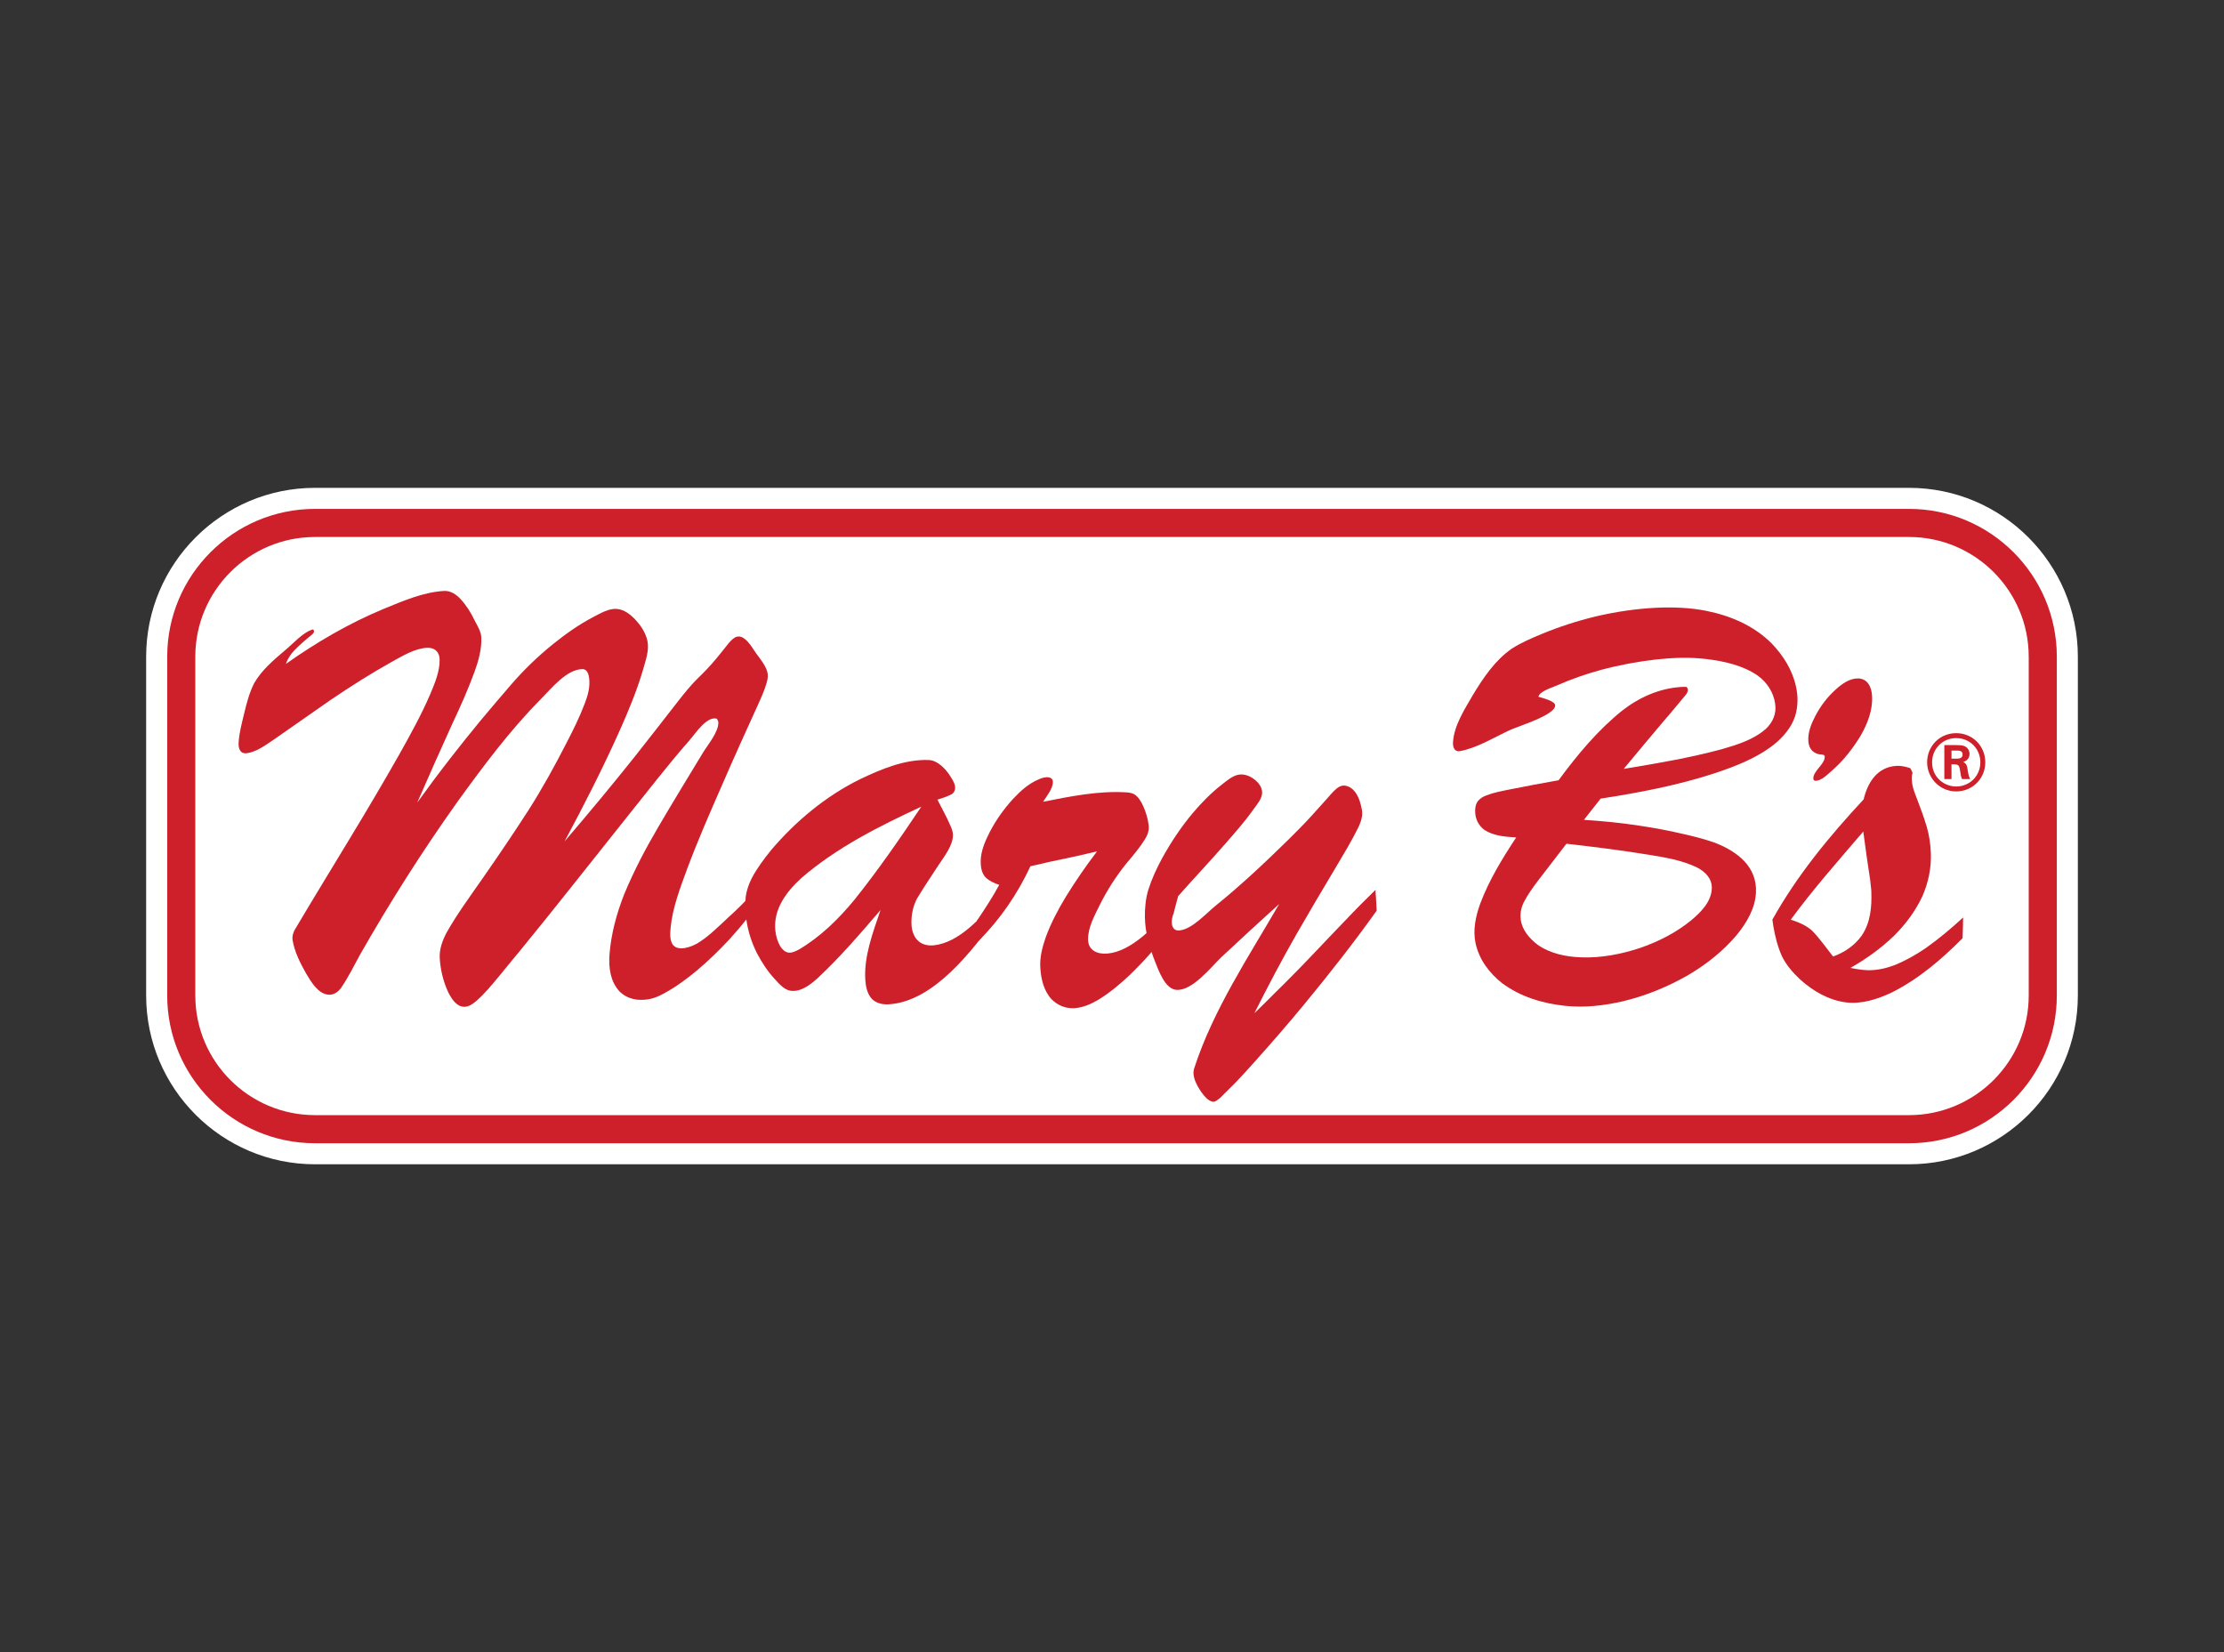 <?xml version="1.0" encoding="UTF-8"?> <svg xmlns="http://www.w3.org/2000/svg" id="b" viewBox="0 0 175 130"><rect x="0" y="0" width="175" height="130" fill="#333333" stroke="none"/><g id="c"><g opacity="0"><rect width="175" height="130" fill="none" stroke-width="0"></rect></g><path d="M14.262,51.669c0-5.812,4.714-10.52,10.525-10.52h125.43c5.817,0,10.522,4.708,10.522,10.52v26.663c0,5.809-4.705,10.52-10.522,10.52H24.787c-5.811,0-10.525-4.711-10.525-10.52v-26.663Z" fill="#fff" fill-rule="evenodd" stroke-width="0"></path><path d="M11.5,78.332v-26.663c0-7.324,5.96-13.282,13.286-13.282h125.431c7.324,0,13.283,5.958,13.283,13.282v26.663c0,7.324-5.959,13.281-13.283,13.281H24.786c-7.326,0-13.286-5.957-13.286-13.281Z" fill="#fff" stroke-width="0"></path><path d="M14.262,51.669c0-5.812,4.714-10.52,10.525-10.52h125.43c5.817,0,10.522,4.708,10.522,10.52v26.663c0,5.809-4.705,10.52-10.522,10.52H24.787c-5.811,0-10.525-4.711-10.525-10.52v-26.663Z" fill="#fff" fill-rule="evenodd" stroke-width="0"></path><path d="M13.157,78.332v-26.663c0-6.411,5.217-11.626,11.629-11.626h125.431c6.411,0,11.628,5.216,11.628,11.626v26.663c0,6.411-5.217,11.626-11.628,11.626H24.786c-6.413,0-11.629-5.215-11.629-11.626ZM159.633,51.669c0-5.191-4.225-9.415-9.417-9.415H24.786c-5.193,0-9.418,4.224-9.418,9.415v26.663c0,5.191,4.225,9.414,9.418,9.414h125.431c5.191,0,9.417-4.223,9.417-9.414v-26.663Z" fill="#ce202b" stroke-width="0"></path><path d="M60.326,68.996c-.046.479-.09.954-.151,1.437-.856,1.218-1.781,2.385-2.782,3.483-.805.87-1.658,1.689-2.558,2.452-.711.584-1.446,1.146-2.243,1.605-.468.277-.969.546-1.506.644-.866.162-1.731.014-2.363-.631-.703-.779-.835-1.854-.764-2.862.122-1.643.562-3.242,1.162-4.773.757-1.823,1.672-3.565,2.673-5.27,1.147-1.965,2.343-3.905,3.521-5.857.383-.634,1.246-1.636,1.207-2.402-.017-.102-.06-.194-.128-.272-.789-.209-1.681,1.179-2.121,1.679-1.767,2.012-3.396,4.146-5.077,6.234-2.748,3.442-5.464,6.908-8.257,10.322-.544.644-1.077,1.315-1.616,1.966-.582.697-1.16,1.42-1.844,2.013-.257.215-.575.453-.926.458-.631.009-1.025-.642-1.278-1.134-.393-.845-.617-1.76-.673-2.689-.042-.71.214-1.4.542-2.022.826-1.463,1.836-2.829,2.795-4.209,1.246-1.788,2.472-3.595,3.65-5.425,1.078-1.696,2.049-3.449,2.963-5.237.536-1.033,1.057-2.079,1.467-3.169.241-.618.422-1.288.341-1.959-.032-.294-.148-.723-.513-.728-1.258-.006-2.497,1.565-3.307,2.378-2.436,2.462-4.519,5.266-6.546,8.065-2.763,3.881-5.317,7.907-7.678,12.052-.465.862-.912,1.75-1.461,2.566-.237.34-.597.595-1.024.556-.812-.075-1.354-1.018-1.725-1.632-.475-.84-.935-1.735-1.09-2.696-.034-.255.047-.512.155-.74,1.478-2.5,3.001-4.973,4.501-7.461,1.271-2.101,2.523-4.218,3.734-6.353.875-1.559,1.745-3.131,2.454-4.777.354-.849.751-1.783.733-2.719-.01-.604-.404-.949-1.001-.915-.964.05-1.92.641-2.746,1.094-1.666.929-3.28,1.955-4.859,3.027-1.466,1.012-2.914,2.046-4.378,3.056-.658.437-1.42,1.033-2.228,1.119-.495.049-.63-.397-.605-.809.033-.756.245-1.514.419-2.25.199-.835.416-1.688.805-2.454.587-1.027,1.543-1.833,2.436-2.591.628-.513,1.411-1.433,2.201-1.641.123.142.077.254-.047.374-.502.409-.994.827-1.444,1.291-.282.303-.516.647-.644,1.047,2.401-1.695,4.95-3.189,7.669-4.318,1.507-.617,3.143-1.335,4.788-1.42.519-.023.957.29,1.289.65.457.495.812,1.064,1.101,1.671.199.394.498.859.522,1.312.047.938-.222,1.87-.538,2.749-.503,1.375-1.104,2.716-1.728,4.044-.944,2.068-1.863,4.144-2.772,6.227.836-1.162,1.686-2.306,2.566-3.436.783-1.007,1.58-2.003,2.392-2.99.779-.931,1.565-1.857,2.358-2.776,1.022-1.193,2.15-2.286,3.373-3.271.988-.793,2.028-1.536,3.152-2.121.549-.285,1.246-.708,1.886-.64.587.056,1.061.446,1.451.859.434.467.792,1.021.932,1.649.158.727-.141,1.56-.338,2.251-.483,1.651-1.144,3.248-1.844,4.813-1.328,2.964-2.802,5.858-4.335,8.715,1.876-2.193,3.727-4.413,5.527-6.674,1.149-1.446,2.273-2.907,3.412-4.365.485-.614.972-1.233,1.532-1.781.506-.483.99-.99,1.438-1.53.308-.371.615-.751.916-1.137.158-.198.33-.397.544-.535.155-.096.334-.132.509-.072.499.161.873.837,1.16,1.248.318.447.736.934.902,1.464.082.267.056.555-.017.822-.169.624-.437,1.222-.706,1.811-.941,2.066-1.881,4.134-2.781,6.218-.972,2.208-1.939,4.421-2.785,6.677-.544,1.496-1.149,3.037-1.306,4.636-.042.436-.086.969.172,1.355.237.293.617.313.958.252.407-.073.787-.239,1.131-.462.422-.275.809-.589,1.179-.925.403-.364.8-.733,1.19-1.104.49-.44.961-.896,1.411-1.381.341-.373.675-.747,1.01-1.131.164-.201.331-.401.506-.594" fill="#ce202b" fill-rule="evenodd" stroke-width="0"></path><path d="M60.666,66.902c1.946-2.289,4.278-4.233,6.974-5.573,1.676-.8,3.536-1.592,5.434-1.526.36.01.69.191.962.419.305.254.559.554.766.893.141.232.313.493.35.773.029.238-.049.462-.255.598-.356.196-.751.314-1.133.437.179.337.353.674.525,1.011.175.341.348.681.495,1.035.1.211.186.449.199.69.037.83-.673,1.712-1.107,2.375-.574.875-1.159,1.744-1.698,2.636-.336.612-.478,1.314-.457,2.006.026,1.061.621,1.814,1.74,1.708,2.031-.195,3.783-2.254,5.041-3.675-.006.482-.024.964-.05,1.444-1.935,2.613-4.946,6.648-8.505,6.872-.483.033-1.012-.077-1.358-.443-.351-.397-.463-.948-.499-1.464-.126-1.863.607-3.773,1.196-5.508-1.592,1.853-3.192,3.724-4.98,5.388-.572.506-1.321,1.097-2.145.952-.47-.086-.862-.548-1.169-.878-.576-.618-1.037-1.325-1.431-2.069-.423-.85-.717-1.758-.84-2.702-.075-.569-.106-1.152-.042-1.725.066-.525.247-1.027.488-1.499.416-.782.952-1.49,1.503-2.176M72.497,63.472c-3.303,1.532-6.677,3.224-9.445,5.623-1.176,1.077-2.23,2.468-2.039,4.157.047.422.172.839.383,1.208.158.244.374.465.674.5.265.03.551-.128.78-.237,1.698-1.001,3.115-2.389,4.368-3.905,1.883-2.353,3.602-4.84,5.279-7.347" fill="#ce202b" fill-rule="evenodd" stroke-width="0"></path><path d="M77.011,74.03c-.052-.526-.1-1.054-.141-1.583.62-.916,1.229-1.847,1.757-2.819-.413-.141-.827-.323-1.129-.648-.267-.336-.331-.783-.331-1.202.007-.817.354-1.602.717-2.316.492-.941,1.109-1.808,1.824-2.593.571-.607,1.203-1.192,1.972-1.52.209-.102.435-.175.667-.192.251-.009.498.08.5.363.007.544-.493,1.131-.77,1.569,2.104-.419,4.305-.865,6.462-.747.218.013.466.032.67.132.37.211.585.601.754.969.214.486.371,1.005.427,1.536.04.396-.115.769-.32,1.097-.407.64-.895,1.226-1.385,1.801-.85,1.043-1.576,2.175-2.17,3.376-.4.815-.926,1.764-.896,2.699.019.849.753,1.144,1.517,1.08,1.949-.174,3.711-2.181,4.965-3.506,0,.538-.007,1.076-.029,1.615-.972,1.259-2.019,2.459-3.159,3.562-.76.718-1.559,1.385-2.446,1.939-.599.357-1.271.662-1.979.69-.67.026-1.282-.239-1.747-.707-.609-.665-.823-1.575-.88-2.448-.062-.827.155-1.651.422-2.421.413-1.127.975-2.187,1.595-3.211.756-1.225,1.572-2.408,2.445-3.554-.555.133-1.111.26-1.668.387-.66.136-1.321.275-1.989.42-.526.119-1.053.235-1.586.364-1.012,2.176-2.373,4.166-4.068,5.868" fill="#ce202b" fill-rule="evenodd" stroke-width="0"></path><path d="M100.65,71.137c-1.523,1.382-3.047,2.773-4.546,4.18-.822.789-2.307,2.7-3.568,2.568-.876-.098-1.357-1.506-1.632-2.18-.45-1.131-.799-2.322-.816-3.549-.01-.726.063-1.466.274-2.161.275-.86.657-1.675,1.083-2.468.701-1.261,1.496-2.467,2.426-3.569.677-.799,1.411-1.549,2.236-2.194.397-.307.873-.737,1.385-.812.432-.06.84.098,1.187.359.344.258.628.611.634,1.055.009.469-.42.955-.681,1.316-.648.931-1.414,1.785-2.158,2.644-1.233,1.417-2.52,2.779-3.767,4.183-.123.456-.251.915-.361,1.374-.09.217-.146.456-.143.691.003.34.166.664.552.641,1.022-.052,2.147-1.349,2.908-1.957,2.003-1.616,3.878-3.387,5.719-5.19.625-.627,1.259-1.25,1.848-1.904.4-.443.8-.88,1.189-1.322.245-.288.496-.579.789-.82.166-.125.366-.229.587-.206.359.033.65.248.855.532.294.412.435.915.521,1.413.073.458-.09.922-.281,1.332-.516,1.05-1.127,2.059-1.725,3.066-1.07,1.78-2.121,3.571-3.161,5.371-1.159,2.032-2.249,4.103-3.301,6.195.518-.493,1.018-.997,1.524-1.501,1.088-1.065,2.16-2.153,3.201-3.254.871-.912,1.732-1.828,2.609-2.731.714-.756,1.451-1.488,2.193-2.214.042.545.067,1.087.096,1.633-1.801,2.522-3.708,4.955-5.679,7.344-1.321,1.605-2.683,3.166-4.07,4.711-.453.513-.919,1.018-1.392,1.506-.285.284-.576.569-.858.852-.168.186-.35.37-.562.503-.1.08-.234.142-.367.116-.377-.109-.64-.446-.858-.744-.238-.346-.463-.723-.574-1.14-.066-.248-.08-.513.009-.764,1.479-4.562,4.288-8.779,6.677-12.904" fill="#ce202b" fill-rule="evenodd" stroke-width="0"></path><path d="M125.945,62.845c-.435.552-.873,1.111-1.311,1.665,1.443.096,2.882.229,4.314.452,1.147.169,2.294.376,3.425.644.872.192,1.735.414,2.574.708,1.76.69,3.333,1.88,3.224,3.942-.069,1.245-.74,2.363-1.504,3.304-1.084,1.288-2.405,2.329-3.852,3.179-1.595.913-3.285,1.606-5.071,2.038-1.496.349-3.046.533-4.582.37-1.778-.184-3.522-.713-4.97-1.787-1.021-.809-1.817-1.871-2.089-3.164-.218-1.032.017-2.097.364-3.072.697-1.86,1.745-3.574,2.838-5.229-.843-.05-1.785-.116-2.512-.599-.45-.344-.7-.839-.716-1.404-.013-.297.033-.615.217-.859.181-.215.417-.36.681-.452.569-.221,1.186-.333,1.783-.455,1.286-.257,2.584-.502,3.882-.73,1.468-1.993,3.07-3.926,5.006-5.481,1.354-1.05,2.92-1.75,4.641-1.86.136-.009.274-.009.414-.004.295.275-.05.63-.247.856-.545.677-1.121,1.339-1.686,2.003-1.007,1.196-2.011,2.392-3.004,3.592,2.586-.43,5.186-.863,7.715-1.549,1.218-.35,2.512-.75,3.476-1.605.558-.528.847-1.219.723-1.988-.135-.915-.647-1.676-1.387-2.213-1.183-.802-2.626-1.119-4.021-1.288-1.318-.161-2.643-.108-3.954.033-1.463.169-2.91.437-4.337.819-1.185.324-2.338.726-3.465,1.223-.346.158-1.394.463-1.458.891.27.092,1.355.331,1.316.706-.057.756-2.877,1.598-3.546,1.909-1.256.575-2.573,1.411-3.941,1.662-.452.082-.579-.328-.552-.7.072-1.304.918-2.598,1.552-3.697.819-1.359,1.755-2.752,3.077-3.667.726-.469,1.532-.812,2.329-1.143,1.384-.575,2.814-1.038,4.278-1.391,1.563-.366,3.161-.604,4.77-.683,1.312-.057,2.639-.011,3.929.245,1.903.384,3.727,1.16,5.128,2.553.922.958,1.641,2.094,1.925,3.407.174.774.165,1.579-.073,2.339-.303.912-.941,1.633-1.676,2.233-1.371,1.073-3.03,1.704-4.662,2.25-2.913.951-5.936,1.527-8.963,1.993M123.259,66.39c-.724.939-1.447,1.879-2.17,2.821-.435.571-.863,1.157-1.196,1.803-.196.414-.293.866-.232,1.326.103.839.675,1.491,1.321,1.993,1.011.711,2.254.959,3.472.998,1.55.05,3.085-.245,4.552-.724,1.47-.503,2.854-1.202,4.06-2.184.764-.634,1.606-1.477,1.631-2.531.02-.76-.512-1.296-1.15-1.628-1.192-.581-2.534-.799-3.83-1.01-2.144-.353-4.295-.615-6.456-.865" fill="#ce202b" fill-rule="evenodd" stroke-width="0"></path><path d="M139.539,72.872c-.024-.171-.056-.341-.076-.508,1.935-3.472,4.483-6.564,7.18-9.462.327-1.362,1.088-2.555,2.597-2.64.37-.02.74.069,1.083.189.059.118.115.231.171.351-.072.209-.069.443-.05.667.033.521.267,1.038.45,1.526.261.674.506,1.365.717,2.062.192.665.293,1.357.321,2.048.05,1.187-.197,2.358-.675,3.442-.552,1.162-1.316,2.188-2.226,3.093-1.024.982-2.188,1.821-3.423,2.52.443.09.903.169,1.359.182.733.016,1.454-.149,2.134-.41.856-.347,1.669-.809,2.435-1.334,1.037-.731,2.006-1.549,2.936-2.405-.01.545-.017,1.088-.044,1.632-1.649,1.666-3.466,3.214-5.566,4.269-1.13.531-2.375.939-3.634.777-1.368-.182-2.581-.899-3.588-1.808-.564-.528-1.078-1.116-1.42-1.813-.343-.757-.544-1.567-.681-2.379M147.161,69.259c-.197-1.272-.38-2.55-.545-3.829-1.947,2.279-3.928,4.512-5.705,6.932.608.205,1.242.453,1.714.908.589.614,1.088,1.322,1.612,1.993.906-.321,1.701-.865,2.26-1.652.687-1.008.794-2.251.753-3.44-.01-.161-.013-.321-.044-.48-.019-.142-.024-.285-.044-.432" fill="#ce202b" fill-rule="evenodd" stroke-width="0"></path><path d="M152.993,58.631v2.67h.564v-1.162c.574,0,.608.03.688.579.034.214.057.41.142.582h.638c-.131-.244-.159-.479-.209-.809-.056-.387-.185-.452-.338-.531.092-.034.5-.165.5-.631,0-.241-.125-.526-.452-.637-.164-.056-.35-.056-.625-.063h-.908ZM153.557,59.06h.409c.165,0,.465,0,.465.307,0,.334-.334.33-.536.33h-.337v-.637Z" fill="#ce202b" fill-rule="evenodd" stroke-width="0"></path><path d="M143.586,59.531c-.009-.113-.109-.146-.208-.149-.637-.029-1.038-.409-1.083-1.041-.053-.703.224-1.385.544-1.995.409-.789.949-1.499,1.613-2.097.472-.422,1.074-.872,1.744-.866.777.007,1.081.704,1.111,1.39.063,1.099-.354,2.158-.889,3.102-.609.998-1.322,1.93-2.203,2.705-.348.295-.885.883-1.377.856-.077-.013-.136-.052-.151-.136-.032-.295.195-.579.363-.803.215-.261.541-.609.535-.965" fill="#ce202b" fill-rule="evenodd" stroke-width="0"></path><path d="M151.641,59.983c0-1.286,1.003-2.294,2.281-2.294.626,0,1.206.237,1.632.665.427.43.662,1.008.662,1.627v.015c-.006,1.277-1.013,2.279-2.294,2.279-1.258,0-2.281-1.029-2.281-2.293ZM155.827,59.982c0-.517-.195-.997-.549-1.354-.353-.354-.833-.55-1.356-.55-1.062,0-1.892.836-1.892,1.905,0,1.192.962,1.903,1.892,1.903,1.064,0,1.902-.83,1.905-1.891v-.013Z" fill="#ce202b" stroke-width="0"></path></g></svg> 